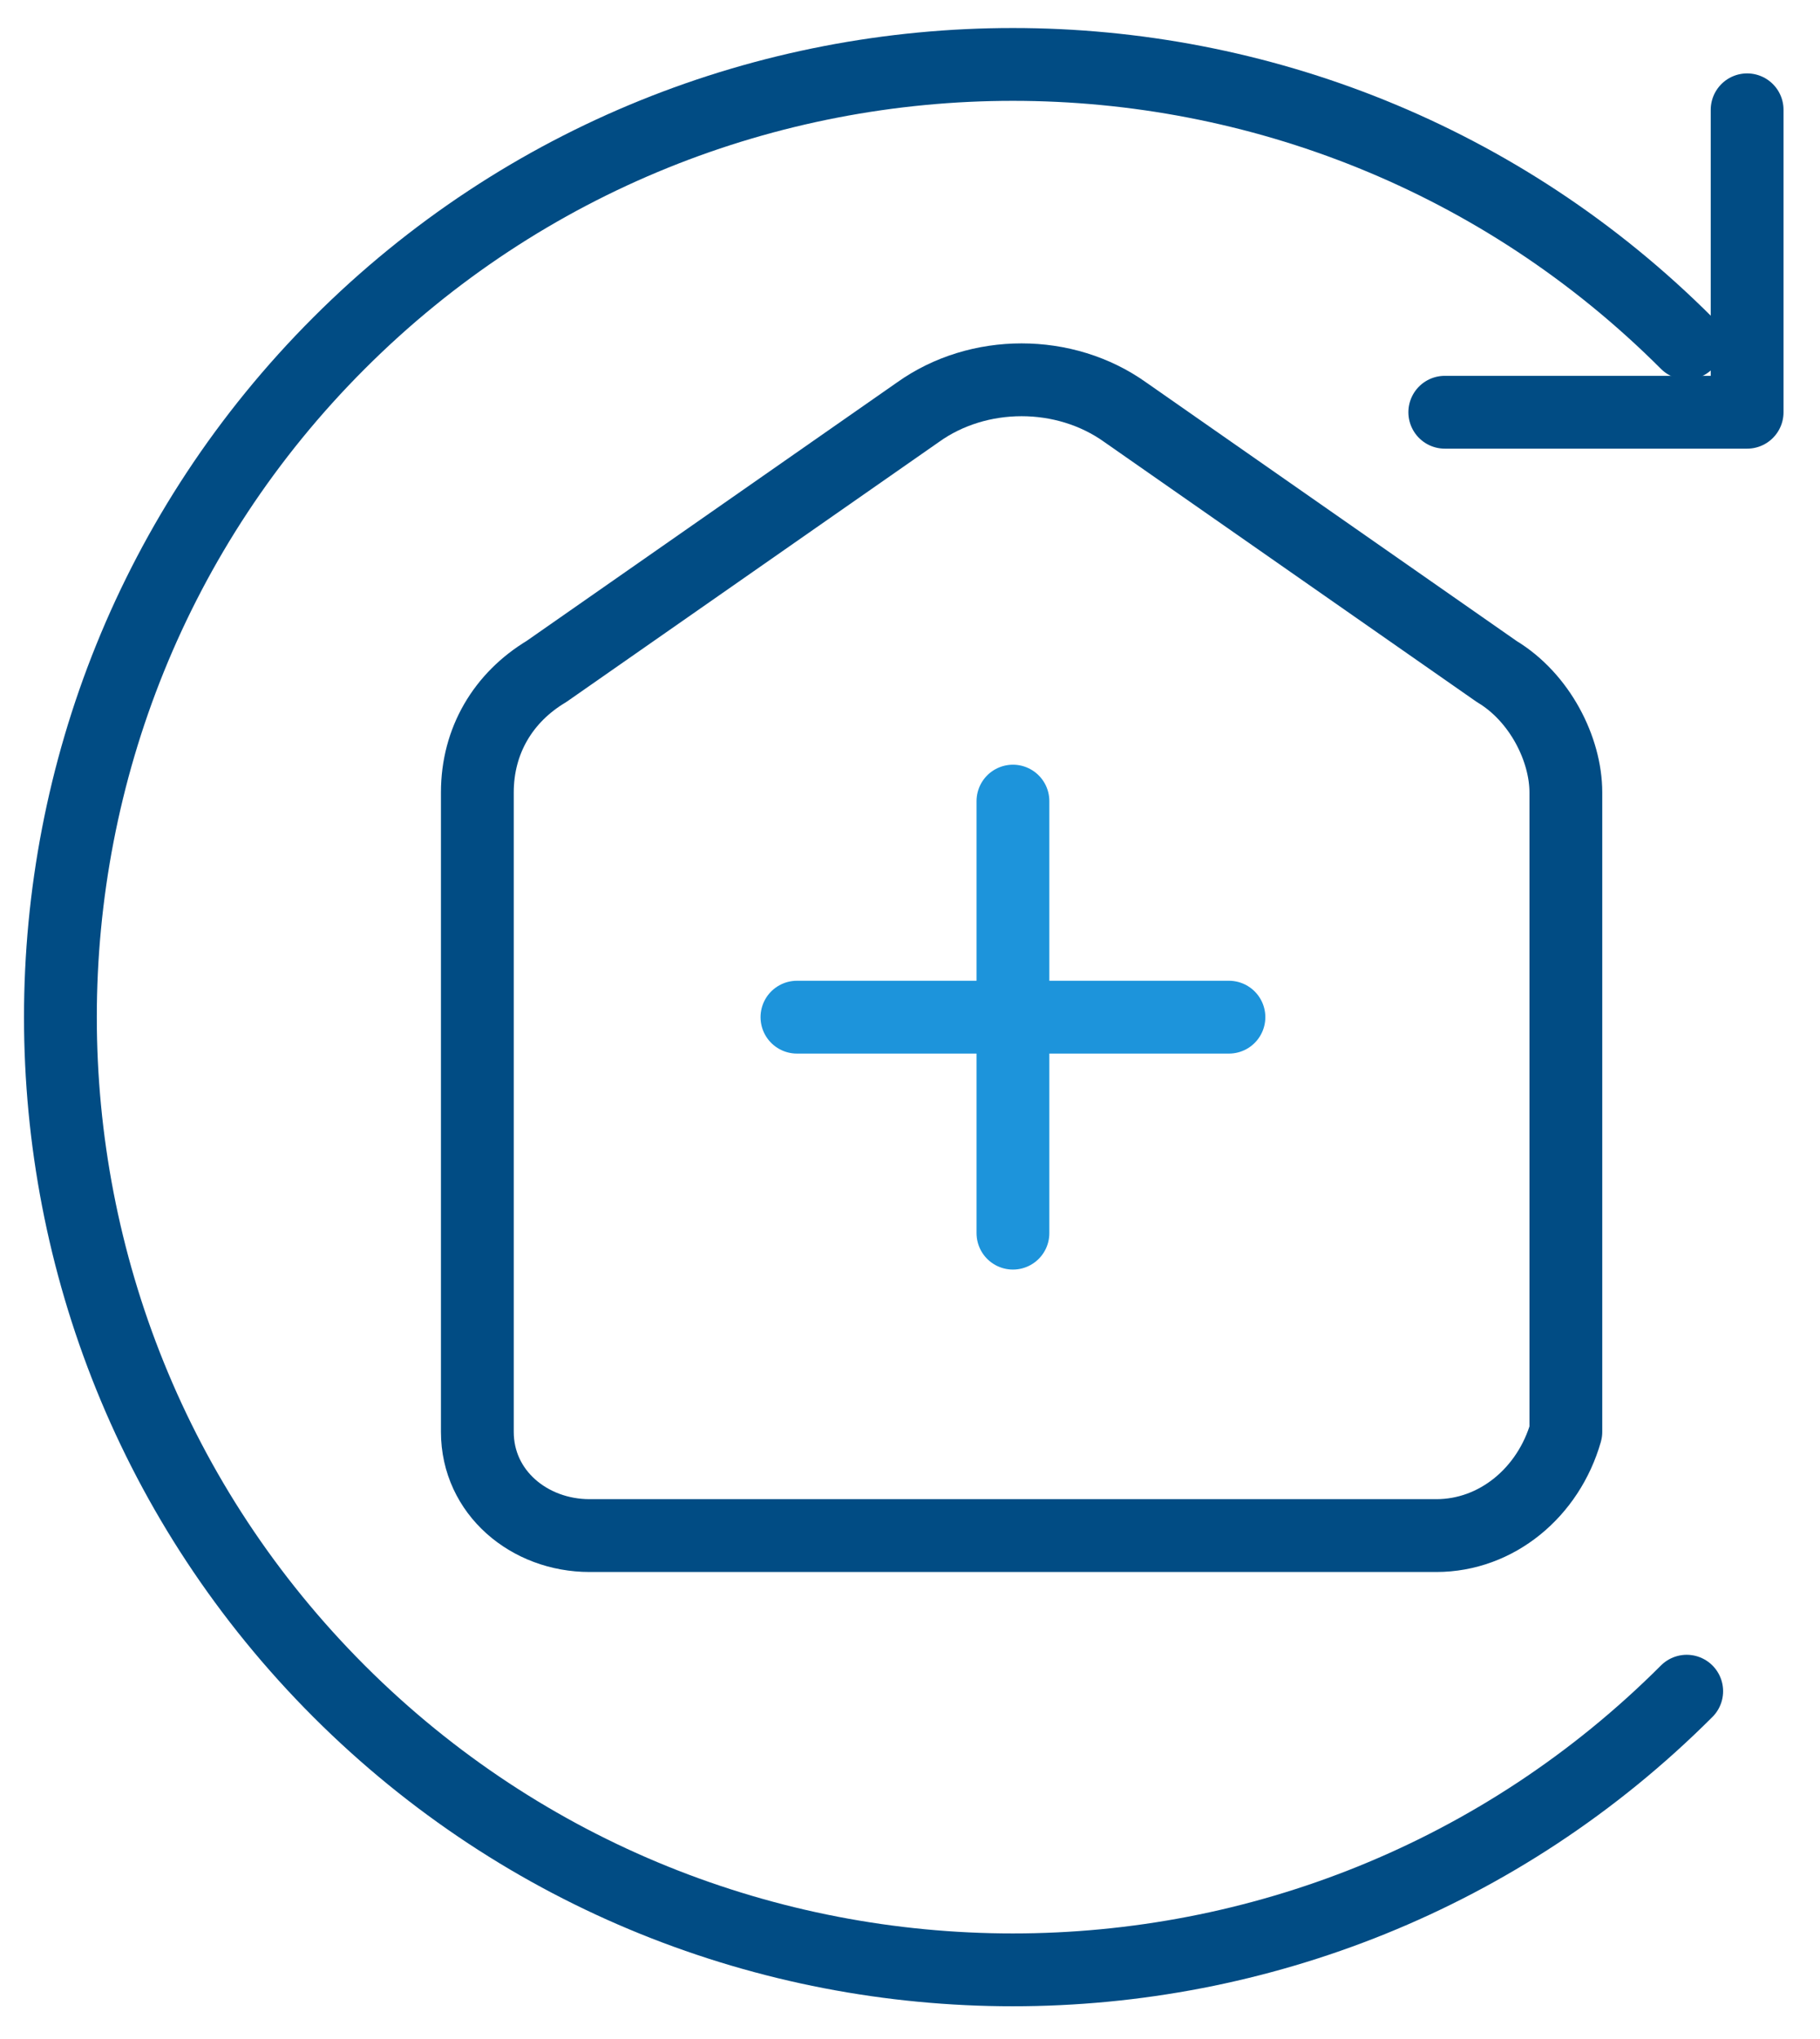 
<svg width="25" height="28" viewBox="0 0 25 28" fill="none" xmlns="http://www.w3.org/2000/svg">
<path d="M23.169 23.224C18.066 28.326 9.76 28.326 4.657 23.224C-0.446 18.121 -0.446 9.814 4.657 4.712C9.76 -0.391 18.066 -0.391 23.169 4.712" stroke="#014C84" stroke-miterlimit="10" stroke-linecap="round" stroke-linejoin="round"/>
<path d="M19.729 21.087H8.099C7.269 21.087 6.557 20.494 6.557 19.663V10.882C6.557 10.17 6.913 9.577 7.506 9.221L12.609 5.661C13.439 5.067 14.626 5.067 15.457 5.661L20.559 9.221C21.152 9.577 21.509 10.289 21.509 10.882V19.663C21.271 20.494 20.559 21.087 19.729 21.087Z" stroke="#014C84" stroke-miterlimit="10" stroke-linecap="round" stroke-linejoin="round"/>
<path d="M13.914 11.001V16.934" stroke="#1D94DB" stroke-miterlimit="10" stroke-linecap="round" stroke-linejoin="round"/>
<path d="M16.881 13.968H10.947" stroke="#1D94DB" stroke-miterlimit="10" stroke-linecap="round" stroke-linejoin="round"/>
<path d="M23.999 1.508V5.661H19.846" stroke="#014C84" stroke-miterlimit="10" stroke-linecap="round" stroke-linejoin="round"/>
</svg>
